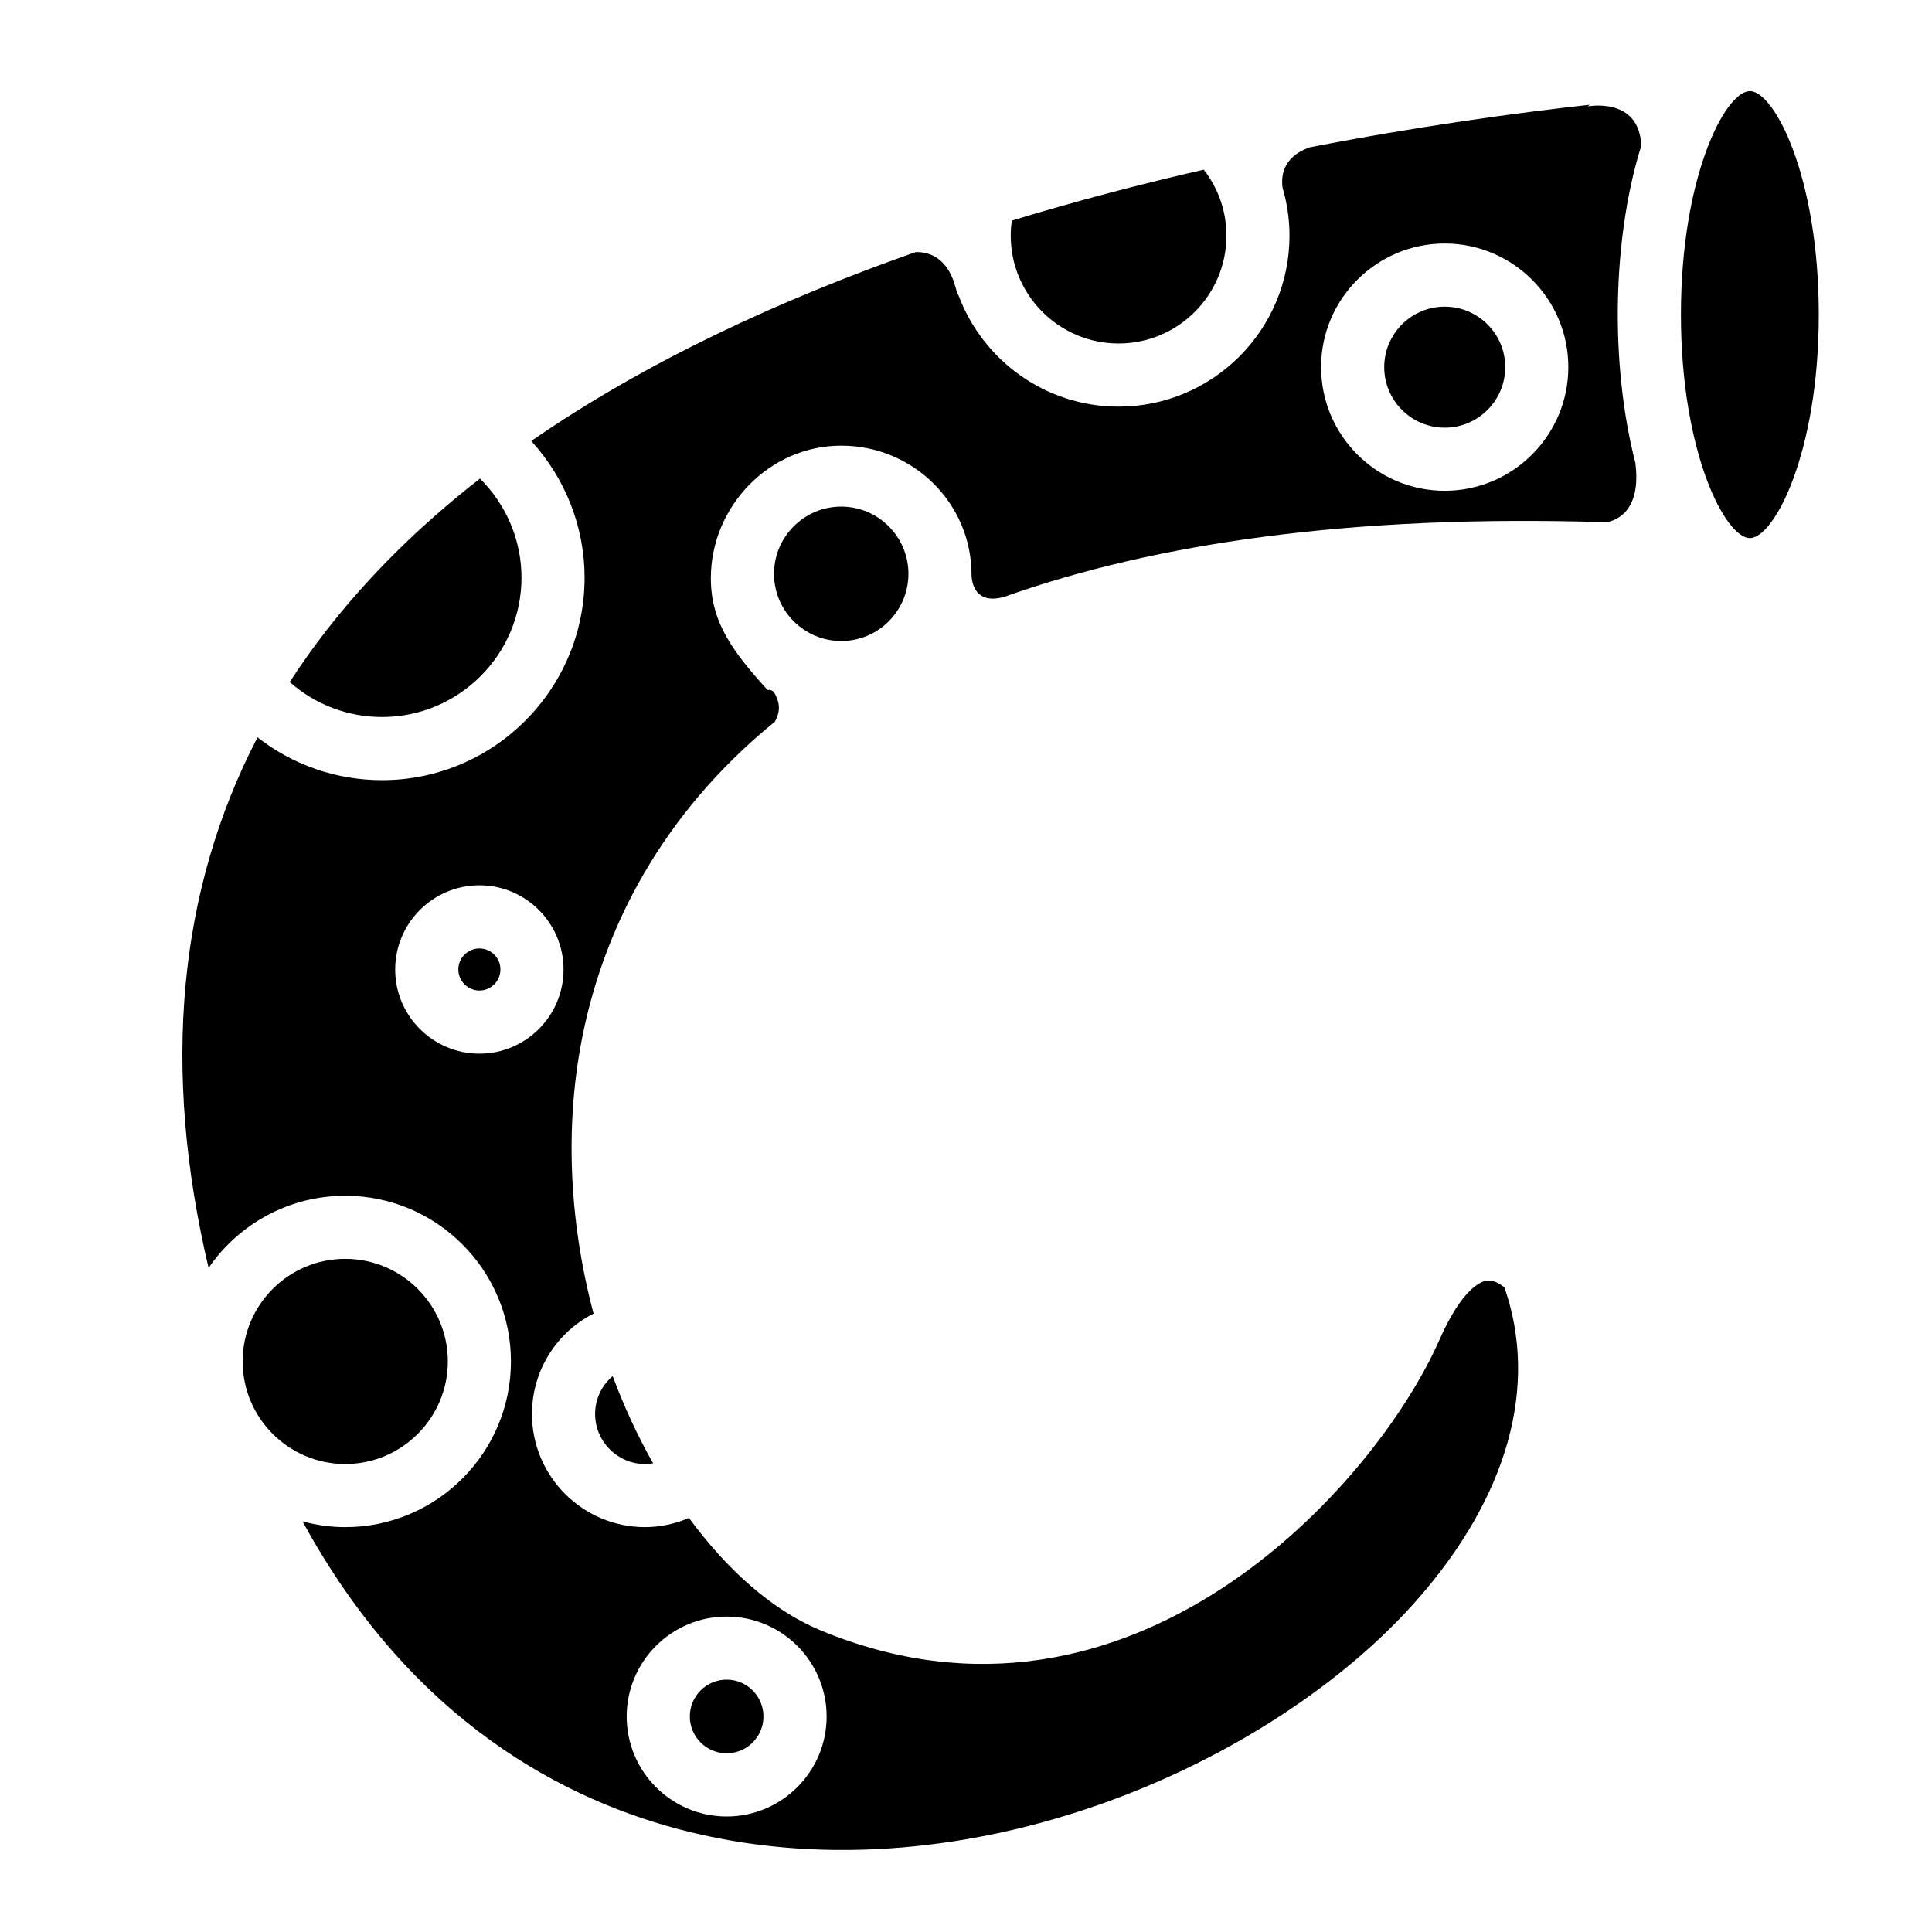 <?xml version="1.0" encoding="UTF-8"?>
<!-- Uploaded to: ICON Repo, www.svgrepo.com, Generator: ICON Repo Mixer Tools -->
<svg fill="#000000" width="800px" height="800px" version="1.1" viewBox="144 144 512 512" xmlns="http://www.w3.org/2000/svg">
 <g>
  <path d="m366.93 278.25c-9.82 0-17.805 7.996-17.805 17.805 0 9.824 7.984 17.82 17.805 17.82 9.824 0 17.816-7.996 17.816-17.82-0.004-9.809-7.992-17.805-17.816-17.805z"/>
  <path d="m271.05 395.35c-3.082 0-5.586 2.504-5.586 5.57 0 3.074 2.504 5.578 5.586 5.578 3.066 0 5.57-2.504 5.57-5.578 0.004-3.066-2.504-5.57-5.57-5.57z"/>
  <path d="m301.71 518.73c0 7.297 5.949 13.246 13.246 13.246 0.742 0 1.461-0.066 2.125-0.176-4.102-7.266-7.688-14.992-10.711-23.109-2.883 2.426-4.66 6.035-4.66 10.039z"/>
  <path d="m440.43 235.03c15.758 0 28.586-12.816 28.586-28.582 0-6.43-2.117-12.5-6.016-17.488-16.52 3.785-33.633 8.254-50.859 13.504-0.188 1.324-0.289 2.644-0.289 3.988 0.008 15.758 12.824 28.578 28.578 28.578z"/>
  <path d="m262.68 504.79c0-14.992-12.203-27.188-27.188-27.188-15.004 0-27.188 12.195-27.188 27.188 0 14.984 12.188 27.188 27.188 27.188 14.988 0 27.188-12.207 27.188-27.188z"/>
  <path d="m282.2 297.07c0-9.906-4.027-19.348-11.004-26.242-1.027 0.812-2.066 1.613-3.074 2.43-0.719 0.578-1.426 1.152-2.137 1.734-1.336 1.082-2.641 2.188-3.945 3.301-1.438 1.223-2.848 2.465-4.231 3.707-0.637 0.57-1.289 1.145-1.93 1.723-11.551 10.574-21.598 21.805-30.039 33.594-0.102 0.145-0.207 0.277-0.297 0.422-1.648 2.312-3.238 4.644-4.766 7.004 6.707 5.949 15.355 9.27 24.477 9.27 20.375 0 36.945-16.574 36.945-36.941z"/>
  <path d="m336.57 608.64c5.387 0 9.758-4.379 9.758-9.75 0-5.387-4.375-9.766-9.758-9.766-5.387 0-9.758 4.375-9.758 9.766 0 5.375 4.371 9.75 9.758 9.75z"/>
  <path d="m526.87 225.27c-8.844 0-16.035 7.188-16.035 16.027 0 8.852 7.195 16.043 16.035 16.043 8.844 0 16.035-7.188 16.035-16.043-0.004-8.84-7.191-16.027-16.035-16.027z"/>
  <path d="m564.71 172.2 0.629-0.449c-20.059 2.227-45.746 5.762-74.266 11.297-7.457 2.602-7.562 8.176-7.176 10.711 1.184 4.066 1.832 8.316 1.832 12.695 0 24.984-20.312 45.309-45.309 45.309-19.398 0-35.941-12.277-42.391-29.453-0.258-0.406-0.504-1.043-0.746-2.004-0.02-0.074-0.051-0.137-0.07-0.211-0.047-0.141-0.082-0.281-0.121-0.418-2.297-8.082-7.742-8.969-10.449-8.867-35.969 12.645-71.344 28.984-101.86 50.062 8.977 9.801 14.137 22.691 14.137 36.203 0 29.59-24.07 53.676-53.672 53.676-12.125 0-23.668-4.047-33.004-11.352-21.094 40.656-25.449 87.801-12.965 140.6 7.93-11.527 21.191-19.113 36.215-19.113 24.207 0 43.91 19.699 43.91 43.91 0 24.215-19.703 43.91-43.91 43.91-3.926 0-7.703-0.559-11.324-1.527 28.969 53.117 69.777 74.336 102.8 82.367 73.973 17.98 154.34-18.223 192.43-61.418 24.191-27.426 32.414-56.816 23.277-82.969-1.047-0.848-2.922-2.07-4.801-1.758-1.391 0.211-6.41 2.023-12.426 15.699-16.941 38.5-81.82 111.31-164.24 76.848-12.391-5.184-24.359-15.695-34.625-29.68-3.68 1.578-7.629 2.434-11.637 2.434-16.523 0-29.973-13.441-29.973-29.965 0-11.523 6.508-21.629 16.32-26.617-6.566-24.73-8.105-52.059-1.891-78.312 5.562-23.477 18.898-53.254 49.941-78.562 1.988-3.527 0.77-5.906-0.18-7.758-0.988-1.082-1.973-0.535-1.973-0.535h0.297c-9.113-10.078-15.109-17.871-15.109-29.715 0-19.035 15.492-35.137 34.543-35.137 19.051 0 34.543 15.215 34.543 34.254 0 0-0.191 8.602 9.113 5.68 0.258-0.082 0.398-0.18 0.605-0.242 38.652-13.562 90.121-21.574 158.61-19.398 2.695-0.5 9.246-3.102 7.578-15.801-3.074-11.93-4.648-25.605-4.648-39.223 0-15.758 2.102-31.594 6.211-44.691-0.402-13.191-14.23-10.477-14.23-10.477zm-228.14 400.21c14.605 0 26.492 11.875 26.492 26.496 0 14.594-11.887 26.484-26.492 26.484s-26.492-11.887-26.492-26.484c-0.004-14.621 11.887-26.496 26.492-26.496zm-65.52-149.18c-12.312 0-22.32-10.004-22.32-22.309 0-12.289 10.004-22.309 22.32-22.309 12.293 0 22.293 10.016 22.293 22.309 0 12.301-9.996 22.309-22.293 22.309zm255.81-149.17c-18.055 0-32.758-14.695-32.758-32.77 0-18.055 14.699-32.758 32.758-32.758 18.07 0 32.762 14.699 32.762 32.758 0 18.07-14.688 32.77-32.762 32.77z"/>
  <path d="m607.88 168.14c-0.117 0-0.25 0.016-0.398 0.02-6.488 0.543-18.016 22.887-18.016 59.191 0 36.762 11.828 59.246 18.258 59.246 6.449 0 18.273-22.484 18.273-59.246-0.004-36.469-11.641-58.867-18.117-59.211z"/>
 </g>
</svg>